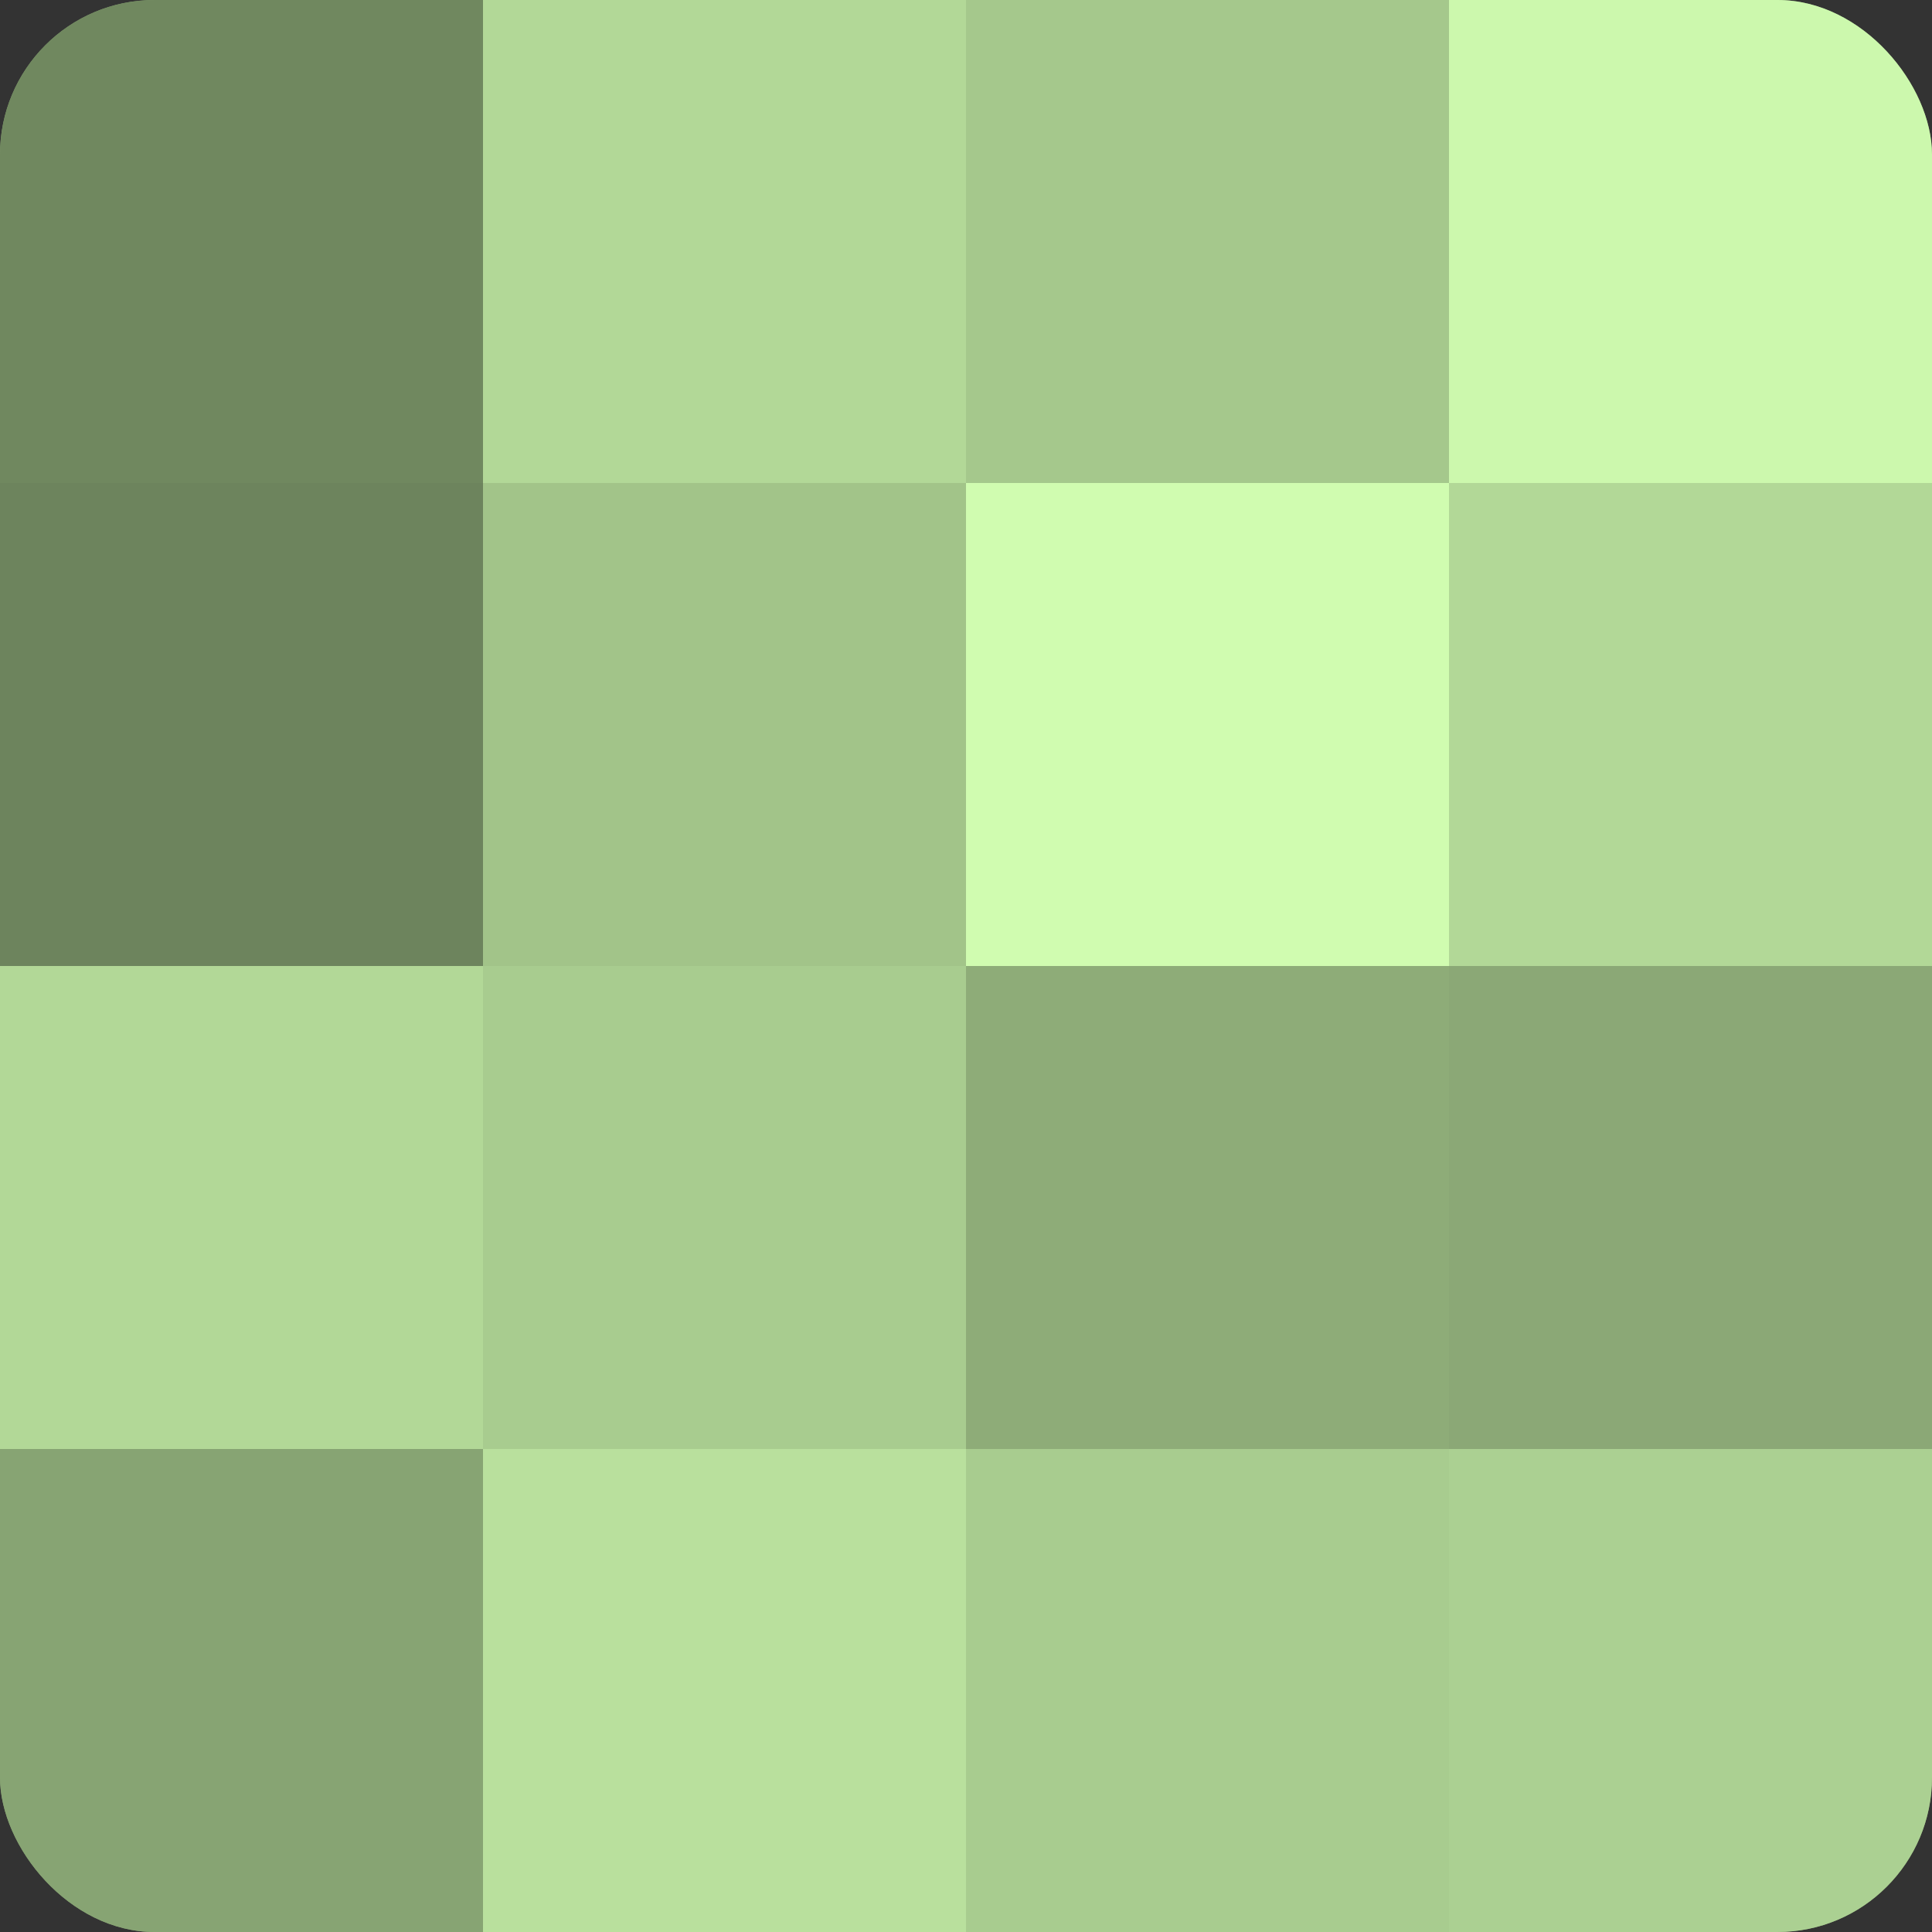 <?xml version="1.0" encoding="UTF-8"?>
<svg xmlns="http://www.w3.org/2000/svg" width="60" height="60" viewBox="0 0 100 100" preserveAspectRatio="xMidYMid meet"><rect x="0" y="0" width="100" height="100" fill="#333333" stroke="none"/><defs><clipPath id="c" width="100" height="100"><rect width="100" height="100" rx="8" ry="8"/></clipPath></defs><g clip-path="url(#c)"><rect width="100" height="100" fill="#84a070"/><rect width="25" height="25" fill="#70885f"/><rect y="25" width="25" height="25" fill="#6d845d"/><rect y="50" width="25" height="25" fill="#b2d897"/><rect y="75" width="25" height="25" fill="#87a473"/><rect x="25" width="25" height="25" fill="#b2d897"/><rect x="25" y="25" width="25" height="25" fill="#a2c489"/><rect x="25" y="50" width="25" height="25" fill="#a8cc8f"/><rect x="25" y="75" width="25" height="25" fill="#b9e09d"/><rect x="50" width="25" height="25" fill="#a5c88c"/><rect x="50" y="25" width="25" height="25" fill="#d0fcb0"/><rect x="50" y="50" width="25" height="25" fill="#8eac78"/><rect x="50" y="75" width="25" height="25" fill="#a8cc8f"/><rect x="75" width="25" height="25" fill="#ccf8ad"/><rect x="75" y="25" width="25" height="25" fill="#b2d897"/><rect x="75" y="50" width="25" height="25" fill="#8ba876"/><rect x="75" y="75" width="25" height="25" fill="#abd092"/></g></svg>

